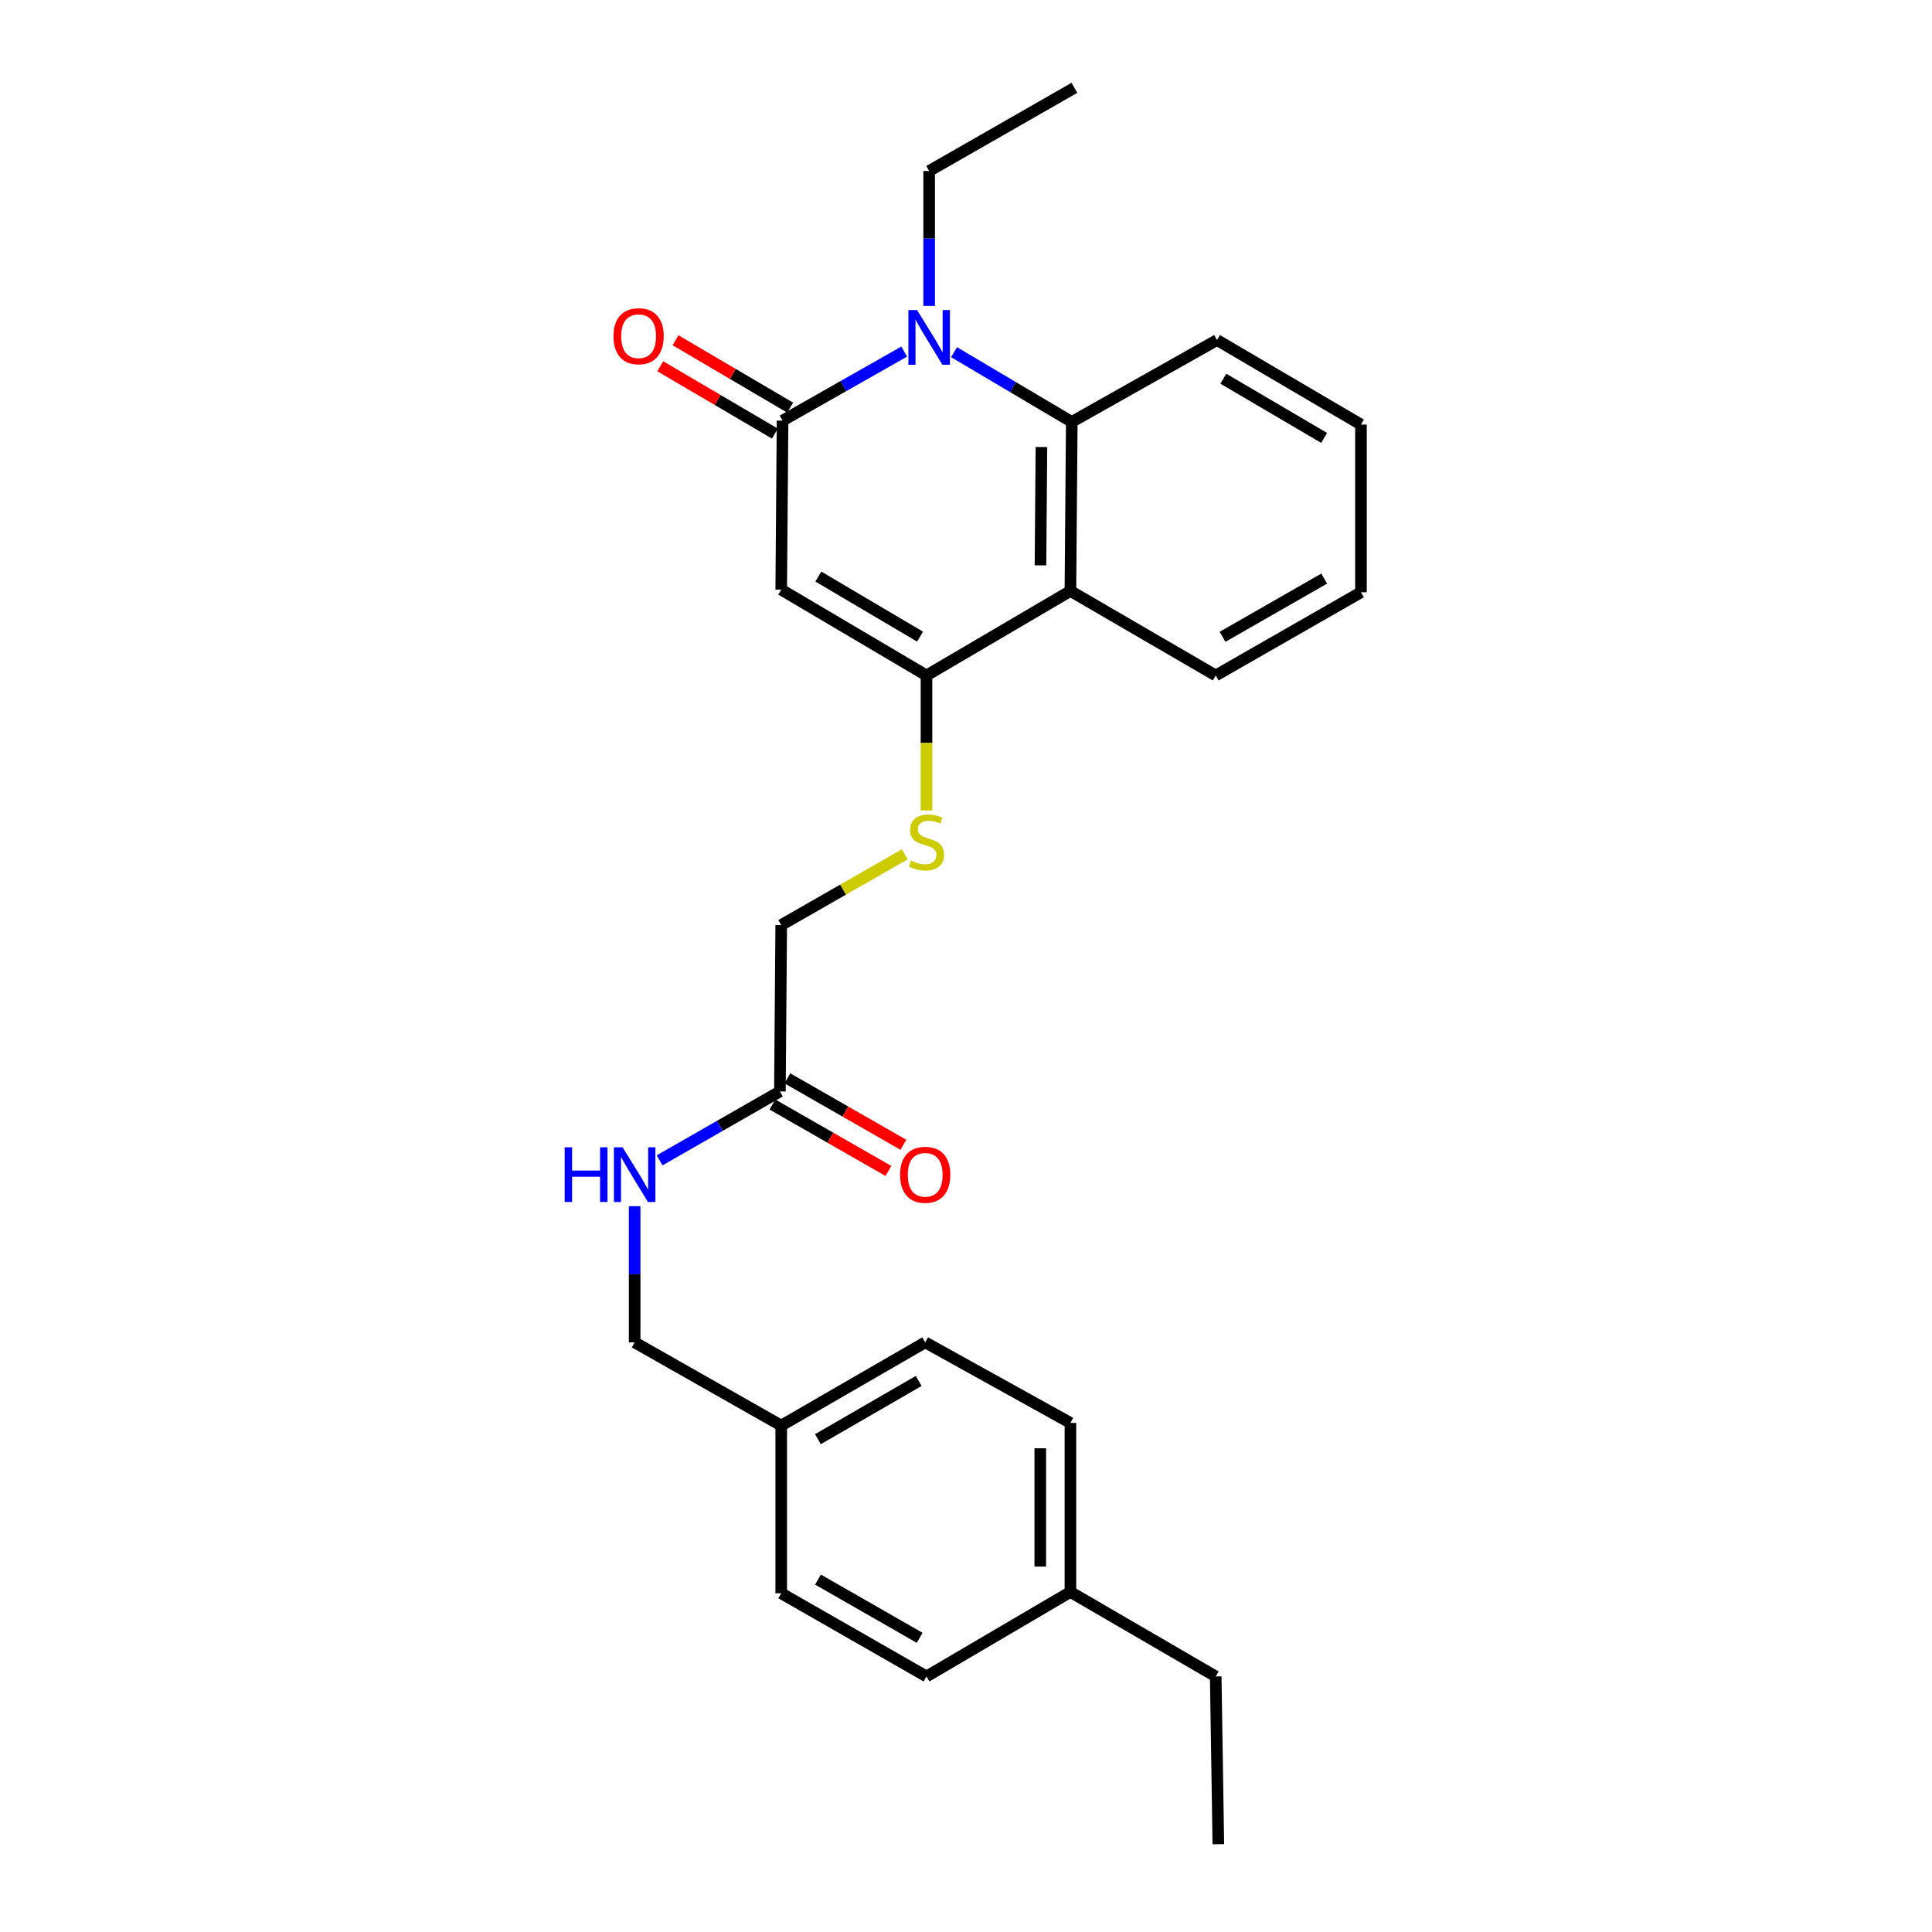<?xml version='1.0' encoding='iso-8859-1'?>
<svg version='1.1' baseProfile='full'
              xmlns='http://www.w3.org/2000/svg'
                      xmlns:rdkit='http://www.rdkit.org/xml'
                      xmlns:xlink='http://www.w3.org/1999/xlink'
                  xml:space='preserve'
width='1000px' height='1000px' viewBox='0 0 1000 1000'>
<!-- END OF HEADER -->
<rect style='opacity:1.0;fill:#FFFFFF;stroke:none' width='1000' height='1000' x='0' y='0'> </rect>
<path class='bond-0' d='M 404.361,305.195 L 405.046,217.716' style='fill:none;fill-rule:evenodd;stroke:#000000;stroke-width:6px;stroke-linecap:butt;stroke-linejoin:miter;stroke-opacity:1' />
<path class='bond-2' d='M 404.361,305.195 L 479.55,349.614' style='fill:none;fill-rule:evenodd;stroke:#000000;stroke-width:6px;stroke-linecap:butt;stroke-linejoin:miter;stroke-opacity:1' />
<path class='bond-2' d='M 423.575,298.426 L 476.207,329.519' style='fill:none;fill-rule:evenodd;stroke:#000000;stroke-width:6px;stroke-linecap:butt;stroke-linejoin:miter;stroke-opacity:1' />
<path class='bond-1' d='M 405.046,217.716 L 436.526,199.849' style='fill:none;fill-rule:evenodd;stroke:#000000;stroke-width:6px;stroke-linecap:butt;stroke-linejoin:miter;stroke-opacity:1' />
<path class='bond-1' d='M 436.526,199.849 L 468.007,181.982' style='fill:none;fill-rule:evenodd;stroke:#0000FF;stroke-width:6px;stroke-linecap:butt;stroke-linejoin:miter;stroke-opacity:1' />
<path class='bond-7' d='M 408.997,210.99 L 379.326,193.559' style='fill:none;fill-rule:evenodd;stroke:#000000;stroke-width:6px;stroke-linecap:butt;stroke-linejoin:miter;stroke-opacity:1' />
<path class='bond-7' d='M 379.326,193.559 L 349.654,176.127' style='fill:none;fill-rule:evenodd;stroke:#FF0000;stroke-width:6px;stroke-linecap:butt;stroke-linejoin:miter;stroke-opacity:1' />
<path class='bond-7' d='M 401.095,224.442 L 371.423,207.01' style='fill:none;fill-rule:evenodd;stroke:#000000;stroke-width:6px;stroke-linecap:butt;stroke-linejoin:miter;stroke-opacity:1' />
<path class='bond-7' d='M 371.423,207.01 L 341.751,189.579' style='fill:none;fill-rule:evenodd;stroke:#FF0000;stroke-width:6px;stroke-linecap:butt;stroke-linejoin:miter;stroke-opacity:1' />
<path class='bond-11' d='M 480.928,158.335 L 480.928,123.42' style='fill:none;fill-rule:evenodd;stroke:#0000FF;stroke-width:6px;stroke-linecap:butt;stroke-linejoin:miter;stroke-opacity:1' />
<path class='bond-11' d='M 480.928,123.42 L 480.928,88.505' style='fill:none;fill-rule:evenodd;stroke:#000000;stroke-width:6px;stroke-linecap:butt;stroke-linejoin:miter;stroke-opacity:1' />
<path class='bond-26' d='M 493.813,182.283 L 524.28,200.333' style='fill:none;fill-rule:evenodd;stroke:#0000FF;stroke-width:6px;stroke-linecap:butt;stroke-linejoin:miter;stroke-opacity:1' />
<path class='bond-26' d='M 524.28,200.333 L 554.747,218.384' style='fill:none;fill-rule:evenodd;stroke:#000000;stroke-width:6px;stroke-linecap:butt;stroke-linejoin:miter;stroke-opacity:1' />
<path class='bond-4' d='M 479.55,349.614 L 554.045,305.88' style='fill:none;fill-rule:evenodd;stroke:#000000;stroke-width:6px;stroke-linecap:butt;stroke-linejoin:miter;stroke-opacity:1' />
<path class='bond-5' d='M 479.55,349.614 L 479.55,384.545' style='fill:none;fill-rule:evenodd;stroke:#000000;stroke-width:6px;stroke-linecap:butt;stroke-linejoin:miter;stroke-opacity:1' />
<path class='bond-5' d='M 479.55,384.545 L 479.55,419.476' style='fill:none;fill-rule:evenodd;stroke:#CCCC00;stroke-width:6px;stroke-linecap:butt;stroke-linejoin:miter;stroke-opacity:1' />
<path class='bond-3' d='M 554.747,218.384 L 554.045,305.88' style='fill:none;fill-rule:evenodd;stroke:#000000;stroke-width:6px;stroke-linecap:butt;stroke-linejoin:miter;stroke-opacity:1' />
<path class='bond-3' d='M 539.041,231.383 L 538.55,292.63' style='fill:none;fill-rule:evenodd;stroke:#000000;stroke-width:6px;stroke-linecap:butt;stroke-linejoin:miter;stroke-opacity:1' />
<path class='bond-16' d='M 554.747,218.384 L 629.927,176.009' style='fill:none;fill-rule:evenodd;stroke:#000000;stroke-width:6px;stroke-linecap:butt;stroke-linejoin:miter;stroke-opacity:1' />
<path class='bond-15' d='M 554.045,305.88 L 629.251,349.614' style='fill:none;fill-rule:evenodd;stroke:#000000;stroke-width:6px;stroke-linecap:butt;stroke-linejoin:miter;stroke-opacity:1' />
<path class='bond-10' d='M 468.304,442.19 L 436.333,460.499' style='fill:none;fill-rule:evenodd;stroke:#CCCC00;stroke-width:6px;stroke-linecap:butt;stroke-linejoin:miter;stroke-opacity:1' />
<path class='bond-10' d='M 436.333,460.499 L 404.361,478.809' style='fill:none;fill-rule:evenodd;stroke:#000000;stroke-width:6px;stroke-linecap:butt;stroke-linejoin:miter;stroke-opacity:1' />
<path class='bond-6' d='M 403.677,564.926 L 404.361,478.809' style='fill:none;fill-rule:evenodd;stroke:#000000;stroke-width:6px;stroke-linecap:butt;stroke-linejoin:miter;stroke-opacity:1' />
<path class='bond-8' d='M 403.677,564.926 L 372.54,582.764' style='fill:none;fill-rule:evenodd;stroke:#000000;stroke-width:6px;stroke-linecap:butt;stroke-linejoin:miter;stroke-opacity:1' />
<path class='bond-8' d='M 372.54,582.764 L 341.403,600.601' style='fill:none;fill-rule:evenodd;stroke:#0000FF;stroke-width:6px;stroke-linecap:butt;stroke-linejoin:miter;stroke-opacity:1' />
<path class='bond-9' d='M 399.8,571.696 L 429.82,588.887' style='fill:none;fill-rule:evenodd;stroke:#000000;stroke-width:6px;stroke-linecap:butt;stroke-linejoin:miter;stroke-opacity:1' />
<path class='bond-9' d='M 429.82,588.887 L 459.839,606.078' style='fill:none;fill-rule:evenodd;stroke:#FF0000;stroke-width:6px;stroke-linecap:butt;stroke-linejoin:miter;stroke-opacity:1' />
<path class='bond-9' d='M 407.553,558.157 L 437.573,575.348' style='fill:none;fill-rule:evenodd;stroke:#000000;stroke-width:6px;stroke-linecap:butt;stroke-linejoin:miter;stroke-opacity:1' />
<path class='bond-9' d='M 437.573,575.348 L 467.592,592.539' style='fill:none;fill-rule:evenodd;stroke:#FF0000;stroke-width:6px;stroke-linecap:butt;stroke-linejoin:miter;stroke-opacity:1' />
<path class='bond-12' d='M 328.497,624.324 L 328.497,659.565' style='fill:none;fill-rule:evenodd;stroke:#0000FF;stroke-width:6px;stroke-linecap:butt;stroke-linejoin:miter;stroke-opacity:1' />
<path class='bond-12' d='M 328.497,659.565 L 328.497,694.805' style='fill:none;fill-rule:evenodd;stroke:#000000;stroke-width:6px;stroke-linecap:butt;stroke-linejoin:miter;stroke-opacity:1' />
<path class='bond-22' d='M 480.928,88.505 L 556.108,45.455' style='fill:none;fill-rule:evenodd;stroke:#000000;stroke-width:6px;stroke-linecap:butt;stroke-linejoin:miter;stroke-opacity:1' />
<path class='bond-13' d='M 328.497,694.805 L 404.361,737.873' style='fill:none;fill-rule:evenodd;stroke:#000000;stroke-width:6px;stroke-linecap:butt;stroke-linejoin:miter;stroke-opacity:1' />
<path class='bond-17' d='M 404.361,737.873 L 404.361,824.675' style='fill:none;fill-rule:evenodd;stroke:#000000;stroke-width:6px;stroke-linecap:butt;stroke-linejoin:miter;stroke-opacity:1' />
<path class='bond-18' d='M 404.361,737.873 L 478.882,694.805' style='fill:none;fill-rule:evenodd;stroke:#000000;stroke-width:6px;stroke-linecap:butt;stroke-linejoin:miter;stroke-opacity:1' />
<path class='bond-18' d='M 423.346,744.92 L 475.511,714.773' style='fill:none;fill-rule:evenodd;stroke:#000000;stroke-width:6px;stroke-linecap:butt;stroke-linejoin:miter;stroke-opacity:1' />
<path class='bond-14' d='M 554.045,823.991 L 554.045,736.503' style='fill:none;fill-rule:evenodd;stroke:#000000;stroke-width:6px;stroke-linecap:butt;stroke-linejoin:miter;stroke-opacity:1' />
<path class='bond-14' d='M 538.444,810.868 L 538.444,749.626' style='fill:none;fill-rule:evenodd;stroke:#000000;stroke-width:6px;stroke-linecap:butt;stroke-linejoin:miter;stroke-opacity:1' />
<path class='bond-21' d='M 554.045,823.991 L 629.251,867.726' style='fill:none;fill-rule:evenodd;stroke:#000000;stroke-width:6px;stroke-linecap:butt;stroke-linejoin:miter;stroke-opacity:1' />
<path class='bond-28' d='M 554.045,823.991 L 479.55,867.726' style='fill:none;fill-rule:evenodd;stroke:#000000;stroke-width:6px;stroke-linecap:butt;stroke-linejoin:miter;stroke-opacity:1' />
<path class='bond-23' d='M 629.251,349.614 L 704.43,306.564' style='fill:none;fill-rule:evenodd;stroke:#000000;stroke-width:6px;stroke-linecap:butt;stroke-linejoin:miter;stroke-opacity:1' />
<path class='bond-23' d='M 632.775,329.618 L 685.401,299.483' style='fill:none;fill-rule:evenodd;stroke:#000000;stroke-width:6px;stroke-linecap:butt;stroke-linejoin:miter;stroke-opacity:1' />
<path class='bond-27' d='M 629.927,176.009 L 704.43,219.762' style='fill:none;fill-rule:evenodd;stroke:#000000;stroke-width:6px;stroke-linecap:butt;stroke-linejoin:miter;stroke-opacity:1' />
<path class='bond-27' d='M 633.202,196.025 L 685.355,226.652' style='fill:none;fill-rule:evenodd;stroke:#000000;stroke-width:6px;stroke-linecap:butt;stroke-linejoin:miter;stroke-opacity:1' />
<path class='bond-20' d='M 404.361,824.675 L 479.55,867.726' style='fill:none;fill-rule:evenodd;stroke:#000000;stroke-width:6px;stroke-linecap:butt;stroke-linejoin:miter;stroke-opacity:1' />
<path class='bond-20' d='M 423.392,817.594 L 476.023,847.729' style='fill:none;fill-rule:evenodd;stroke:#000000;stroke-width:6px;stroke-linecap:butt;stroke-linejoin:miter;stroke-opacity:1' />
<path class='bond-19' d='M 478.882,694.805 L 554.045,736.503' style='fill:none;fill-rule:evenodd;stroke:#000000;stroke-width:6px;stroke-linecap:butt;stroke-linejoin:miter;stroke-opacity:1' />
<path class='bond-25' d='M 629.251,867.726 L 630.611,954.545' style='fill:none;fill-rule:evenodd;stroke:#000000;stroke-width:6px;stroke-linecap:butt;stroke-linejoin:miter;stroke-opacity:1' />
<path class='bond-24' d='M 704.43,306.564 L 704.43,219.762' style='fill:none;fill-rule:evenodd;stroke:#000000;stroke-width:6px;stroke-linecap:butt;stroke-linejoin:miter;stroke-opacity:1' />
<path  class='atom-2' d='M 474.668 160.489
L 483.948 175.489
Q 484.868 176.969, 486.348 179.649
Q 487.828 182.329, 487.908 182.489
L 487.908 160.489
L 491.668 160.489
L 491.668 188.809
L 487.788 188.809
L 477.828 172.409
Q 476.668 170.489, 475.428 168.289
Q 474.228 166.089, 473.868 165.409
L 473.868 188.809
L 470.188 188.809
L 470.188 160.489
L 474.668 160.489
' fill='#0000FF'/>
<path  class='atom-6' d='M 471.55 445.47
Q 471.87 445.59, 473.19 446.15
Q 474.51 446.71, 475.95 447.07
Q 477.43 447.39, 478.87 447.39
Q 481.55 447.39, 483.11 446.11
Q 484.67 444.79, 484.67 442.51
Q 484.67 440.95, 483.87 439.99
Q 483.11 439.03, 481.91 438.51
Q 480.71 437.99, 478.71 437.39
Q 476.19 436.63, 474.67 435.91
Q 473.19 435.19, 472.11 433.67
Q 471.07 432.15, 471.07 429.59
Q 471.07 426.03, 473.47 423.83
Q 475.91 421.63, 480.71 421.63
Q 483.99 421.63, 487.71 423.19
L 486.79 426.27
Q 483.39 424.87, 480.83 424.87
Q 478.07 424.87, 476.55 426.03
Q 475.03 427.15, 475.07 429.11
Q 475.07 430.63, 475.83 431.55
Q 476.63 432.47, 477.75 432.99
Q 478.91 433.51, 480.83 434.11
Q 483.39 434.91, 484.91 435.71
Q 486.43 436.51, 487.51 438.15
Q 488.63 439.75, 488.63 442.51
Q 488.63 446.43, 485.99 448.55
Q 483.39 450.63, 479.03 450.63
Q 476.51 450.63, 474.59 450.07
Q 472.71 449.55, 470.47 448.63
L 471.55 445.47
' fill='#CCCC00'/>
<path  class='atom-8' d='M 317.542 174.027
Q 317.542 167.227, 320.902 163.427
Q 324.262 159.627, 330.542 159.627
Q 336.822 159.627, 340.182 163.427
Q 343.542 167.227, 343.542 174.027
Q 343.542 180.907, 340.142 184.827
Q 336.742 188.707, 330.542 188.707
Q 324.302 188.707, 320.902 184.827
Q 317.542 180.947, 317.542 174.027
M 330.542 185.507
Q 334.862 185.507, 337.182 182.627
Q 339.542 179.707, 339.542 174.027
Q 339.542 168.467, 337.182 165.667
Q 334.862 162.827, 330.542 162.827
Q 326.222 162.827, 323.862 165.627
Q 321.542 168.427, 321.542 174.027
Q 321.542 179.747, 323.862 182.627
Q 326.222 185.507, 330.542 185.507
' fill='#FF0000'/>
<path  class='atom-9' d='M 292.277 593.834
L 296.117 593.834
L 296.117 605.874
L 310.597 605.874
L 310.597 593.834
L 314.437 593.834
L 314.437 622.154
L 310.597 622.154
L 310.597 609.074
L 296.117 609.074
L 296.117 622.154
L 292.277 622.154
L 292.277 593.834
' fill='#0000FF'/>
<path  class='atom-9' d='M 322.237 593.834
L 331.517 608.834
Q 332.437 610.314, 333.917 612.994
Q 335.397 615.674, 335.477 615.834
L 335.477 593.834
L 339.237 593.834
L 339.237 622.154
L 335.357 622.154
L 325.397 605.754
Q 324.237 603.834, 322.997 601.634
Q 321.797 599.434, 321.437 598.754
L 321.437 622.154
L 317.757 622.154
L 317.757 593.834
L 322.237 593.834
' fill='#0000FF'/>
<path  class='atom-10' d='M 465.882 608.074
Q 465.882 601.274, 469.242 597.474
Q 472.602 593.674, 478.882 593.674
Q 485.162 593.674, 488.522 597.474
Q 491.882 601.274, 491.882 608.074
Q 491.882 614.954, 488.482 618.874
Q 485.082 622.754, 478.882 622.754
Q 472.642 622.754, 469.242 618.874
Q 465.882 614.994, 465.882 608.074
M 478.882 619.554
Q 483.202 619.554, 485.522 616.674
Q 487.882 613.754, 487.882 608.074
Q 487.882 602.514, 485.522 599.714
Q 483.202 596.874, 478.882 596.874
Q 474.562 596.874, 472.202 599.674
Q 469.882 602.474, 469.882 608.074
Q 469.882 613.794, 472.202 616.674
Q 474.562 619.554, 478.882 619.554
' fill='#FF0000'/>
</svg>
